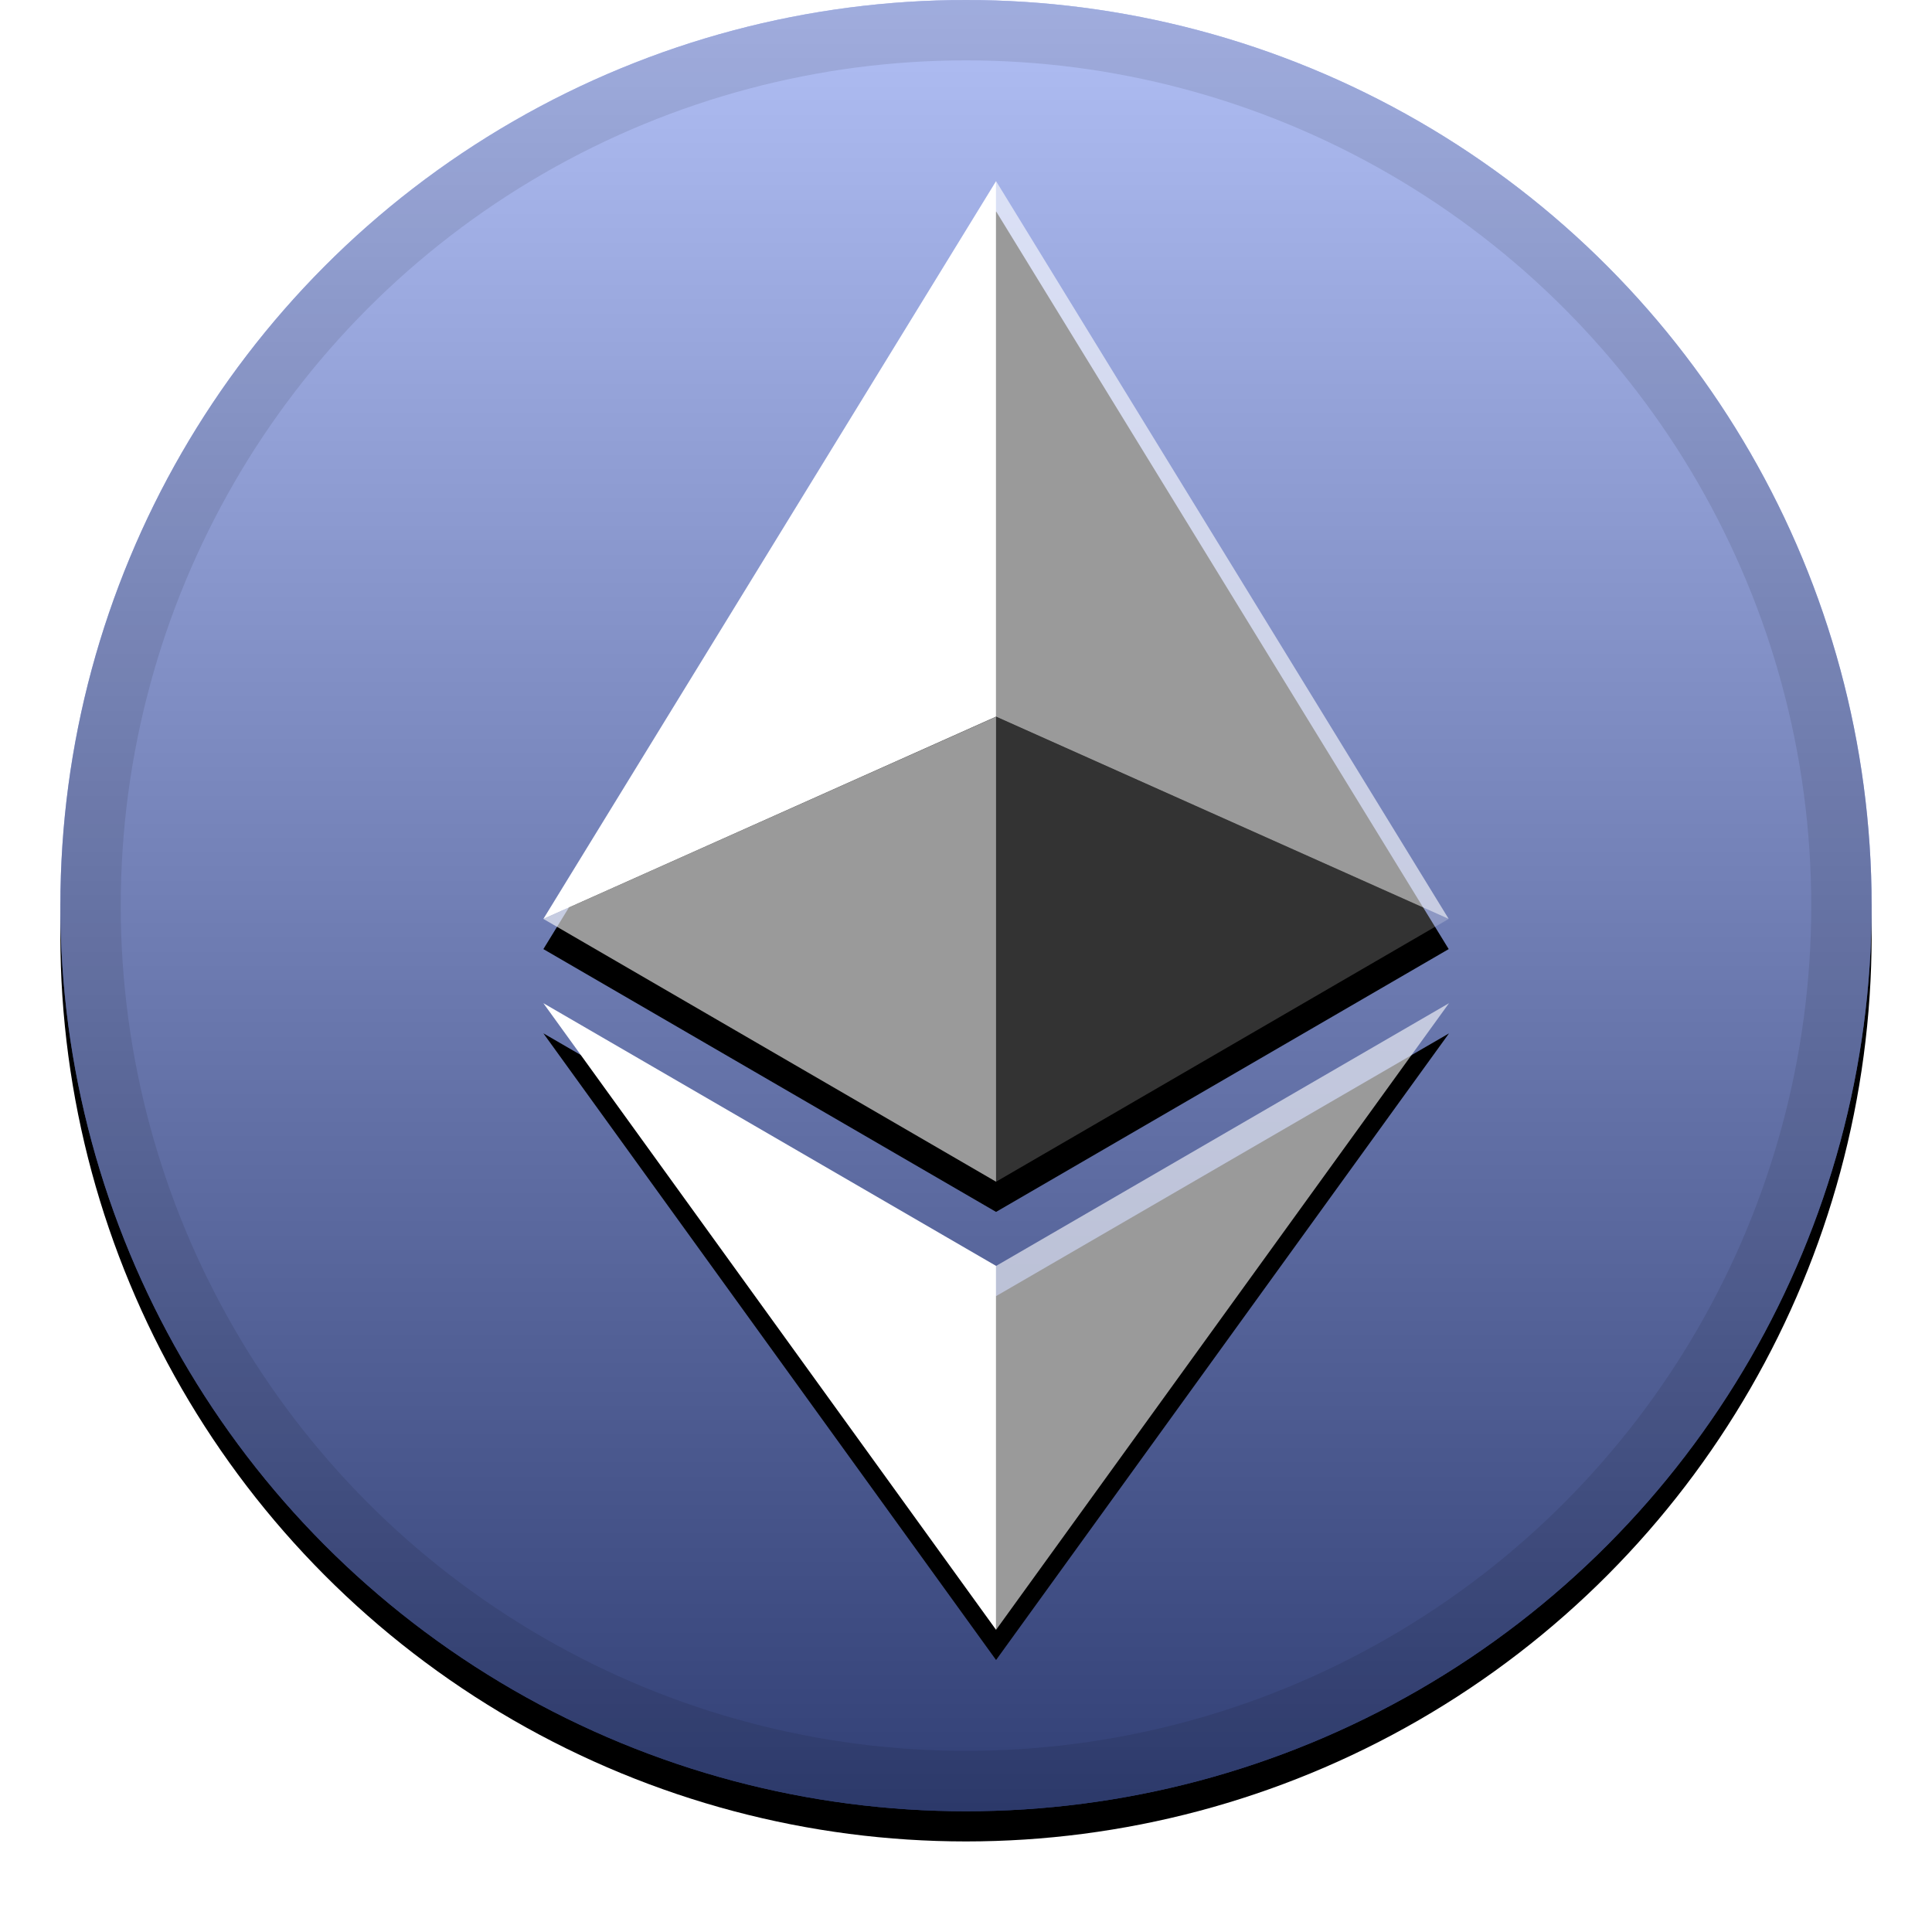 <svg xmlns="http://www.w3.org/2000/svg" xmlns:xlink="http://www.w3.org/1999/xlink" viewBox="0 0 32 32"><defs><filter id="a" width="111.7%" height="111.7%" x="-5.8%" y="-4.2%" filterUnits="objectBoundingBox"><feOffset dy=".5" in="SourceAlpha" result="shadowOffsetOuter1"/><feGaussianBlur in="shadowOffsetOuter1" result="shadowBlurOuter1" stdDeviation=".5"/><feComposite in="shadowBlurOuter1" in2="SourceAlpha" operator="out" result="shadowBlurOuter1"/><feColorMatrix in="shadowBlurOuter1" values="0 0 0 0 0 0 0 0 0 0 0 0 0 0 0 0 0 0 0.199 0"/></filter><filter id="d" width="123.3%" height="114.6%" x="-11.7%" y="-5.2%" filterUnits="objectBoundingBox"><feOffset dy=".5" in="SourceAlpha" result="shadowOffsetOuter1"/><feGaussianBlur in="shadowOffsetOuter1" result="shadowBlurOuter1" stdDeviation=".5"/><feComposite in="shadowBlurOuter1" in2="SourceAlpha" operator="out" result="shadowBlurOuter1"/><feColorMatrix in="shadowBlurOuter1" values="0 0 0 0 0 0 0 0 0 0 0 0 0 0 0 0 0 0 0.204 0"/></filter><linearGradient id="c" x1="50%" x2="50%" y1="0%" y2="100%"><stop offset="0%" stop-color="#FFF" stop-opacity=".5"/><stop offset="100%" stop-opacity=".5"/></linearGradient><circle id="b" cx="16" cy="15" r="15"/><path id="e" d="M16.498 20.968 24 16.616l-7.502 10.379L9 16.615l7.498 4.351Zm0-17.968 7.497 12.22-7.497 4.353L9 15.22 16.498 3Z"/></defs><g fill="none" fill-rule="evenodd"><use xlink:href="#b" fill="#000" filter="url(#a)"/><use xlink:href="#b" fill="#627EEA"/><use xlink:href="#b" fill="url(#c)" style="mix-blend-mode:soft-light"/><circle cx="16" cy="15" r="14.5" stroke="#000" stroke-opacity=".097"/><g fill-rule="nonzero"><use xlink:href="#e" fill="#000" filter="url(#d)"/><use xlink:href="#e" fill="#FFF" fill-opacity="0" fill-rule="evenodd"/></g><g fill="#FFF" fill-rule="nonzero"><path fill-opacity=".602" d="M16.498 3v8.87l7.497 3.35z"/><path d="M16.498 3 9 15.22l7.498-3.35z"/><path fill-opacity=".602" d="M16.498 20.968v6.027L24 16.616z"/><path d="M16.498 26.995v-6.028L9 16.616z"/><path fill-opacity=".2" d="m16.498 19.573 7.497-4.353-7.497-3.348z"/><path fill-opacity=".602" d="m9 15.22 7.498 4.353v-7.701z"/></g></g></svg>